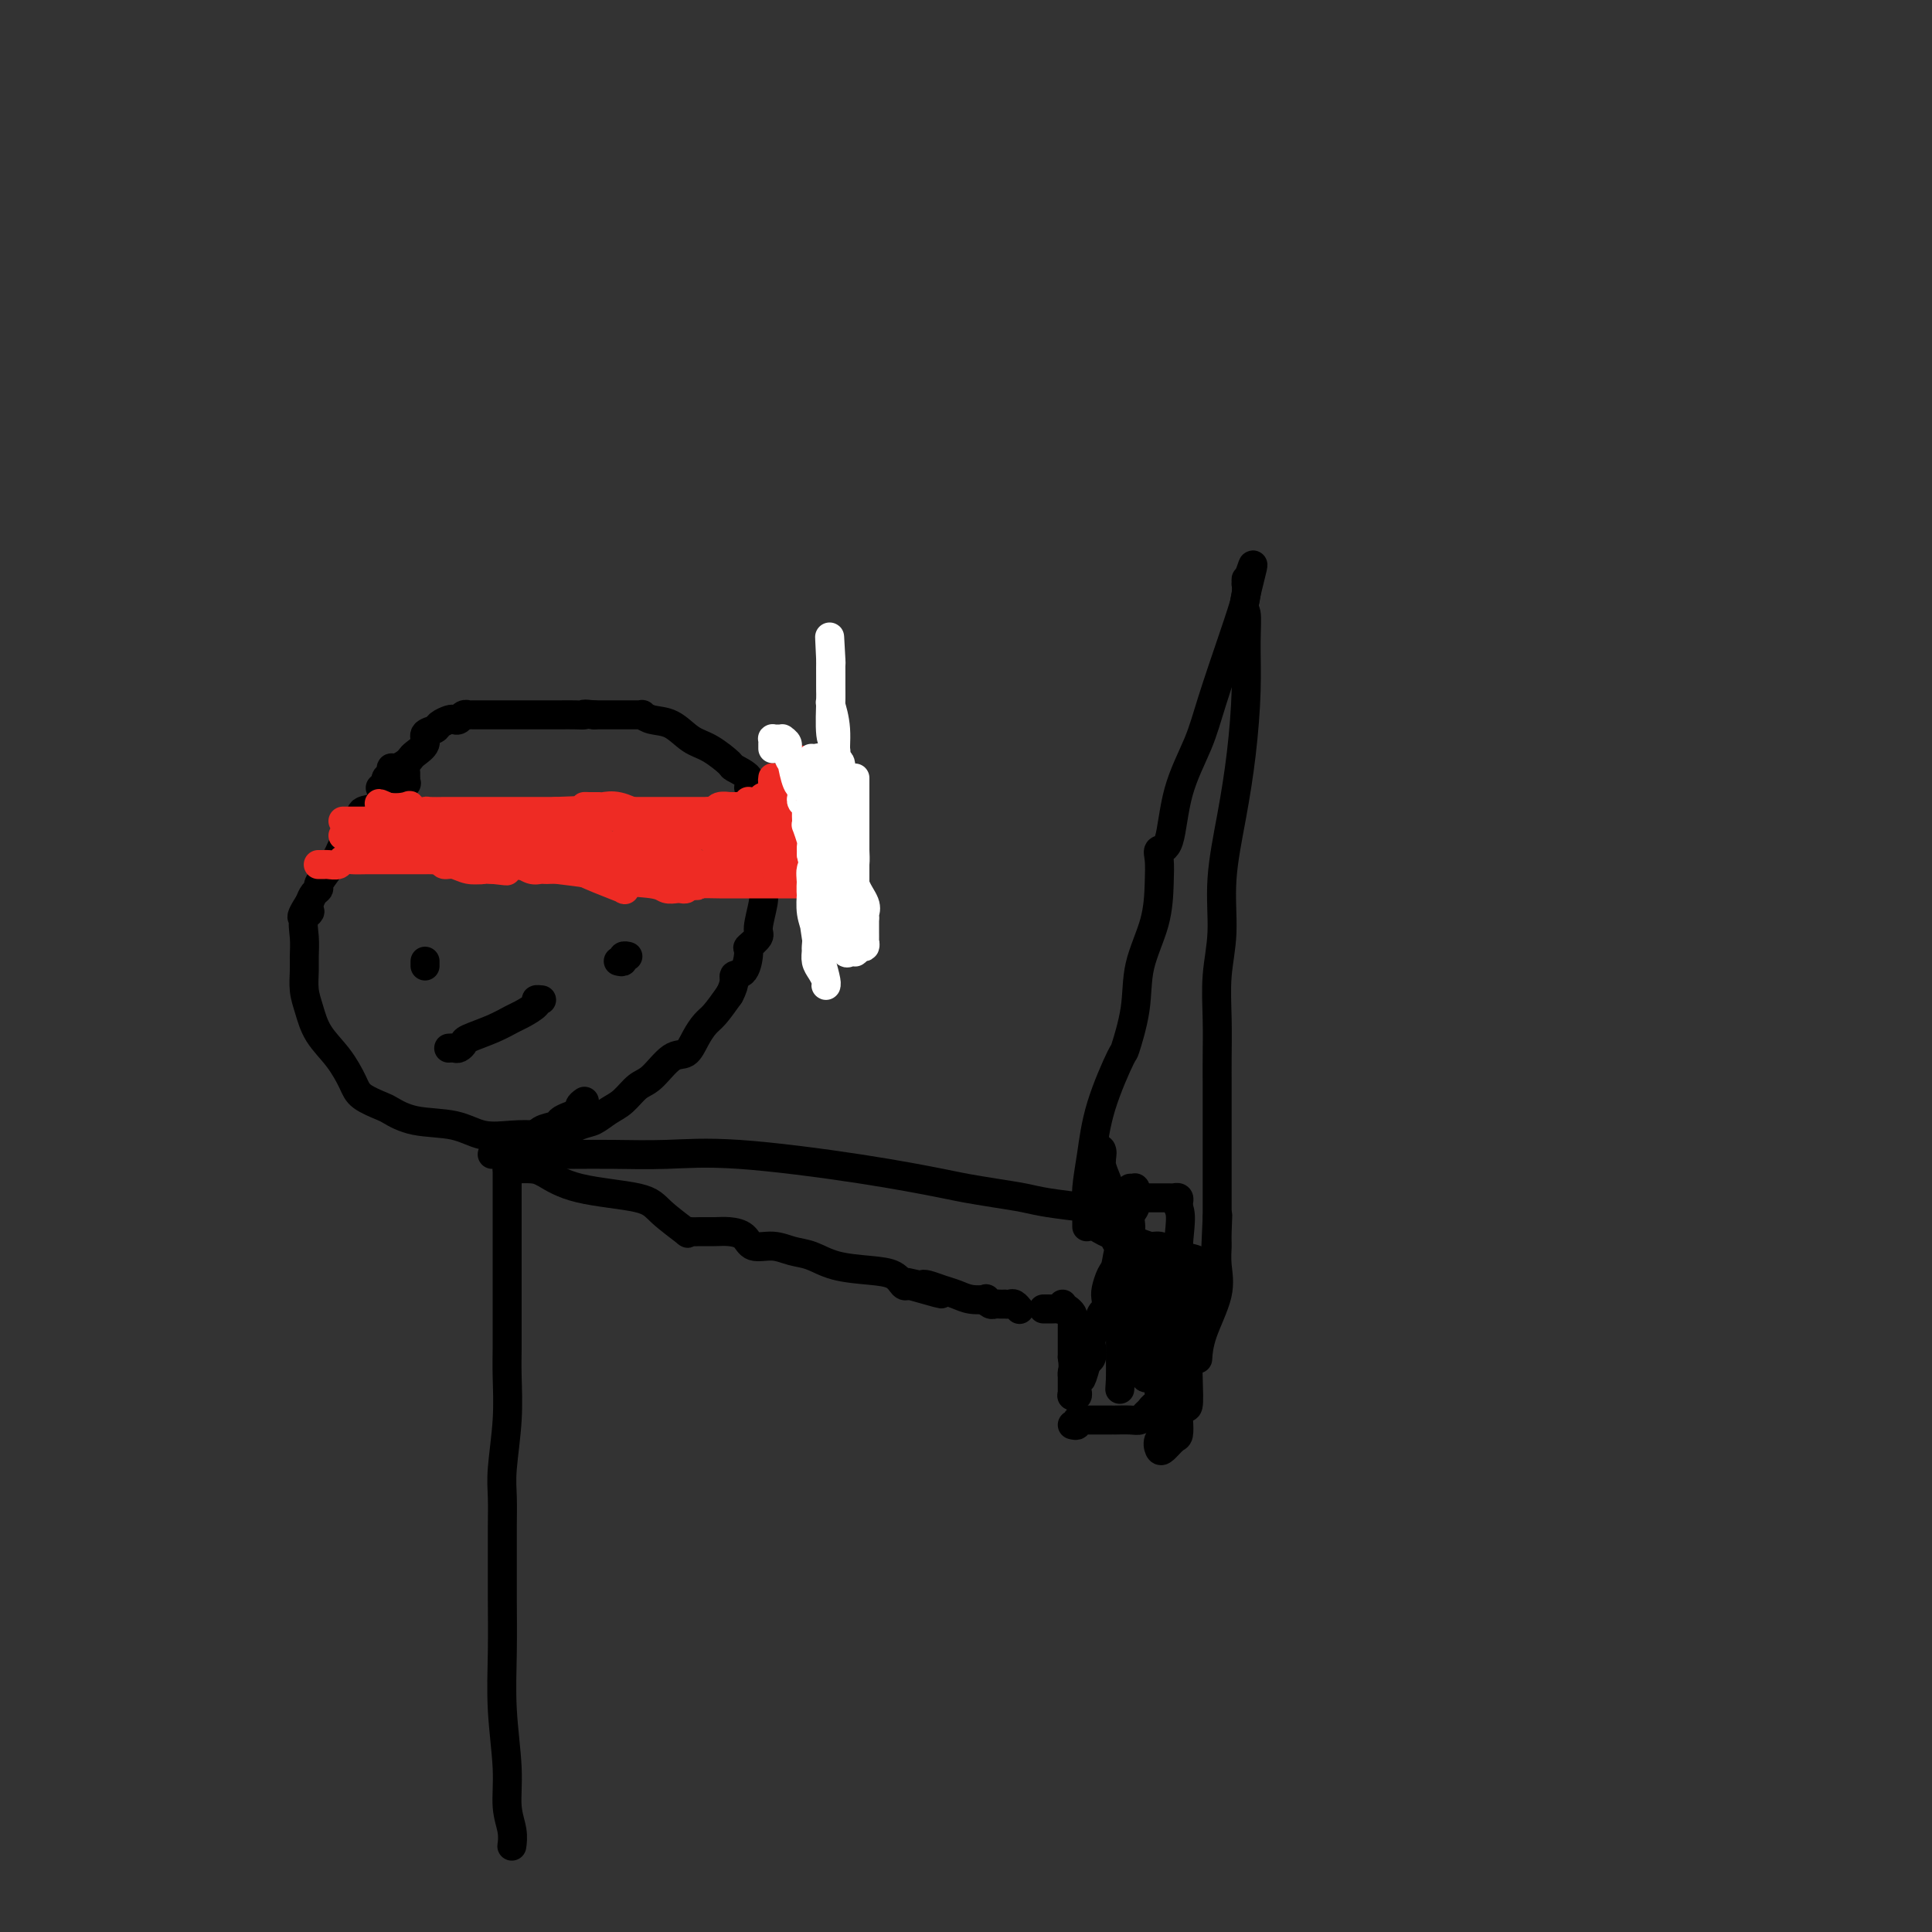 <svg viewBox='0 0 400 400' version='1.1' xmlns='http://www.w3.org/2000/svg' xmlns:xlink='http://www.w3.org/1999/xlink'><rect x="0" y="0" width="400" height="400" fill="#333333" stroke="none"/><g fill='none' stroke='#000000' stroke-width='6' stroke-linecap='round' stroke-linejoin='round'><path d='M84,160c-0.003,0.451 -0.007,0.902 0,1c0.007,0.098 0.023,-0.158 0,0c-0.023,0.158 -0.087,0.730 0,1c0.087,0.270 0.324,0.237 0,0c-0.324,-0.237 -1.208,-0.678 -2,0c-0.792,0.678 -1.491,2.476 -2,3c-0.509,0.524 -0.828,-0.225 -1,0c-0.172,0.225 -0.195,1.425 -1,2c-0.805,0.575 -2.391,0.524 -3,1c-0.609,0.476 -0.243,1.478 0,2c0.243,0.522 0.361,0.565 0,1c-0.361,0.435 -1.201,1.262 -2,2c-0.799,0.738 -1.558,1.388 -2,2c-0.442,0.612 -0.566,1.185 -1,2c-0.434,0.815 -1.177,1.870 -2,3c-0.823,1.130 -1.726,2.334 -2,3c-0.274,0.666 0.080,0.795 0,1c-0.080,0.205 -0.594,0.487 -1,1c-0.406,0.513 -0.703,1.256 -1,2'/><path d='M64,187c-3.033,4.619 -0.616,2.668 0,2c0.616,-0.668 -0.568,-0.051 -1,1c-0.432,1.051 -0.113,2.538 0,4c0.113,1.462 0.020,2.900 0,4c-0.020,1.100 0.031,1.860 0,3c-0.031,1.140 -0.145,2.658 0,4c0.145,1.342 0.551,2.509 1,4c0.449,1.491 0.943,3.307 2,5c1.057,1.693 2.676,3.265 4,5c1.324,1.735 2.353,3.635 3,5c0.647,1.365 0.913,2.196 2,3c1.087,0.804 2.995,1.582 4,2c1.005,0.418 1.107,0.476 2,1c0.893,0.524 2.577,1.513 5,2c2.423,0.487 5.584,0.472 8,1c2.416,0.528 4.086,1.599 6,2c1.914,0.401 4.073,0.134 6,0c1.927,-0.134 3.621,-0.133 5,0c1.379,0.133 2.441,0.399 4,0c1.559,-0.399 3.614,-1.462 5,-2c1.386,-0.538 2.102,-0.550 3,-1c0.898,-0.450 1.976,-1.336 3,-2c1.024,-0.664 1.993,-1.104 3,-2c1.007,-0.896 2.051,-2.249 3,-3c0.949,-0.751 1.801,-0.901 3,-2c1.199,-1.099 2.743,-3.146 4,-4c1.257,-0.854 2.226,-0.513 3,-1c0.774,-0.487 1.352,-1.801 2,-3c0.648,-1.199 1.367,-2.284 2,-3c0.633,-0.716 1.181,-1.062 2,-2c0.819,-0.938 1.910,-2.469 3,-4'/><path d='M151,206c1.516,-2.764 0.806,-3.676 1,-4c0.194,-0.324 1.291,-0.062 2,-1c0.709,-0.938 1.031,-3.077 1,-4c-0.031,-0.923 -0.415,-0.629 0,-1c0.415,-0.371 1.628,-1.405 2,-2c0.372,-0.595 -0.097,-0.749 0,-2c0.097,-1.251 0.761,-3.599 1,-5c0.239,-1.401 0.054,-1.855 0,-3c-0.054,-1.145 0.025,-2.979 0,-4c-0.025,-1.021 -0.154,-1.228 0,-2c0.154,-0.772 0.589,-2.110 1,-3c0.411,-0.890 0.797,-1.331 1,-2c0.203,-0.669 0.221,-1.565 0,-2c-0.221,-0.435 -0.683,-0.409 -1,-1c-0.317,-0.591 -0.488,-1.798 -1,-3c-0.512,-1.202 -1.363,-2.400 -2,-3c-0.637,-0.600 -1.058,-0.602 -1,-1c0.058,-0.398 0.596,-1.194 0,-2c-0.596,-0.806 -2.325,-1.624 -3,-2c-0.675,-0.376 -0.295,-0.310 -1,-1c-0.705,-0.690 -2.494,-2.136 -4,-3c-1.506,-0.864 -2.728,-1.146 -4,-2c-1.272,-0.854 -2.593,-2.281 -4,-3c-1.407,-0.719 -2.901,-0.728 -4,-1c-1.099,-0.272 -1.802,-0.805 -2,-1c-0.198,-0.195 0.110,-0.052 0,0c-0.110,0.052 -0.637,0.014 -1,0c-0.363,-0.014 -0.561,-0.004 -1,0c-0.439,0.004 -1.118,0.001 -2,0c-0.882,-0.001 -1.966,-0.000 -3,0c-1.034,0.000 -2.017,0.000 -3,0'/><path d='M123,148c-2.846,-0.309 -1.962,-0.083 -2,0c-0.038,0.083 -0.999,0.022 -2,0c-1.001,-0.022 -2.041,-0.006 -3,0c-0.959,0.006 -1.836,0.002 -3,0c-1.164,-0.002 -2.616,-0.000 -4,0c-1.384,0.000 -2.699,0.000 -4,0c-1.301,-0.000 -2.586,-0.000 -3,0c-0.414,0.000 0.044,0.000 0,0c-0.044,-0.000 -0.590,-0.000 -1,0c-0.410,0.000 -0.683,0.000 -1,0c-0.317,-0.000 -0.676,-0.001 -1,0c-0.324,0.001 -0.611,0.004 -1,0c-0.389,-0.004 -0.878,-0.015 -1,0c-0.122,0.015 0.123,0.056 0,0c-0.123,-0.056 -0.614,-0.208 -1,0c-0.386,0.208 -0.665,0.777 -1,1c-0.335,0.223 -0.725,0.100 -1,0c-0.275,-0.100 -0.436,-0.179 -1,0c-0.564,0.179 -1.531,0.615 -2,1c-0.469,0.385 -0.441,0.719 -1,1c-0.559,0.281 -1.707,0.509 -2,1c-0.293,0.491 0.269,1.246 0,2c-0.269,0.754 -1.368,1.508 -2,2c-0.632,0.492 -0.795,0.723 -1,1c-0.205,0.277 -0.451,0.599 -1,1c-0.549,0.401 -1.401,0.881 -2,1c-0.599,0.119 -0.944,-0.123 -1,0c-0.056,0.123 0.177,0.610 0,1c-0.177,0.390 -0.765,0.683 -1,1c-0.235,0.317 -0.118,0.659 0,1'/><path d='M80,162c-2.489,2.178 -0.711,0.622 0,0c0.711,-0.622 0.356,-0.311 0,0'/></g>
<g fill='none' stroke='#EE2B24' stroke-width='6' stroke-linecap='round' stroke-linejoin='round'><path d='M66,179c-0.098,-0.002 -0.196,-0.004 0,0c0.196,0.004 0.685,0.015 1,0c0.315,-0.015 0.455,-0.057 1,0c0.545,0.057 1.493,0.211 2,0c0.507,-0.211 0.571,-0.789 1,-1c0.429,-0.211 1.223,-0.057 2,0c0.777,0.057 1.535,0.015 3,0c1.465,-0.015 3.635,-0.005 6,0c2.365,0.005 4.924,0.004 6,0c1.076,-0.004 0.668,-0.010 1,0c0.332,0.010 1.403,0.034 2,0c0.597,-0.034 0.721,-0.128 3,0c2.279,0.128 6.712,0.479 12,1c5.288,0.521 11.432,1.211 17,2c5.568,0.789 10.562,1.675 14,2c3.438,0.325 5.322,0.087 7,0c1.678,-0.087 3.152,-0.023 5,0c1.848,0.023 4.070,0.006 6,0c1.930,-0.006 3.567,-0.002 5,0c1.433,0.002 2.663,0.000 4,0c1.337,-0.000 2.781,-0.000 4,0c1.219,0.000 2.213,0.000 3,0c0.787,-0.000 1.368,-0.000 2,0c0.632,0.000 1.316,0.000 2,0'/><path d='M71,170c0.331,-0.000 0.662,-0.000 1,0c0.338,0.000 0.682,0.000 1,0c0.318,-0.000 0.610,-0.000 1,0c0.390,0.000 0.877,0.000 1,0c0.123,-0.000 -0.117,-0.000 0,0c0.117,0.000 0.591,0.000 1,0c0.409,-0.000 0.753,-0.000 1,0c0.247,0.000 0.397,0.001 1,0c0.603,-0.001 1.659,-0.003 2,0c0.341,0.003 -0.035,0.011 0,0c0.035,-0.011 0.480,-0.041 1,0c0.520,0.041 1.116,0.155 2,0c0.884,-0.155 2.056,-0.577 3,-1c0.944,-0.423 1.660,-0.845 2,-1c0.340,-0.155 0.303,-0.041 1,0c0.697,0.041 2.129,0.011 3,0c0.871,-0.011 1.182,-0.003 2,0c0.818,0.003 2.142,0.001 3,0c0.858,-0.001 1.248,-0.000 2,0c0.752,0.000 1.864,0.000 3,0c1.136,-0.000 2.296,-0.000 3,0c0.704,0.000 0.952,0.000 2,0c1.048,-0.000 2.898,-0.000 4,0c1.102,0.000 1.458,0.000 2,0c0.542,-0.000 1.271,-0.000 2,0'/><path d='M115,168c7.369,-0.309 3.792,-0.083 3,0c-0.792,0.083 1.201,0.022 2,0c0.799,-0.022 0.404,-0.006 1,0c0.596,0.006 2.184,0.002 3,0c0.816,-0.002 0.862,-0.000 1,0c0.138,0.000 0.370,0.000 1,0c0.630,-0.000 1.660,-0.000 2,0c0.340,0.000 -0.008,0.000 0,0c0.008,-0.000 0.373,-0.000 1,0c0.627,0.000 1.516,0.000 2,0c0.484,-0.000 0.563,-0.000 1,0c0.437,0.000 1.233,0.000 2,0c0.767,-0.000 1.506,-0.000 2,0c0.494,0.000 0.743,0.000 1,0c0.257,-0.000 0.520,-0.000 1,0c0.480,0.000 1.175,0.000 2,0c0.825,-0.000 1.780,-0.000 2,0c0.220,0.000 -0.296,0.000 0,0c0.296,-0.000 1.403,-0.000 2,0c0.597,0.000 0.685,0.001 1,0c0.315,-0.001 0.857,-0.004 1,0c0.143,0.004 -0.112,0.015 0,0c0.112,-0.015 0.589,-0.057 1,0c0.411,0.057 0.754,0.211 1,0c0.246,-0.211 0.396,-0.789 1,-1c0.604,-0.211 1.663,-0.057 2,0c0.337,0.057 -0.046,0.016 0,0c0.046,-0.016 0.523,-0.008 1,0'/><path d='M152,167c5.906,-0.150 2.170,-0.026 1,0c-1.170,0.026 0.225,-0.046 1,0c0.775,0.046 0.928,0.210 1,0c0.072,-0.210 0.061,-0.792 0,-1c-0.061,-0.208 -0.171,-0.041 0,0c0.171,0.041 0.624,-0.045 1,0c0.376,0.045 0.675,0.222 1,0c0.325,-0.222 0.675,-0.843 1,-1c0.325,-0.157 0.626,0.150 1,0c0.374,-0.150 0.821,-0.757 1,-1c0.179,-0.243 0.089,-0.121 0,0'/><path d='M160,164c1.238,-0.285 0.332,0.501 0,1c-0.332,0.499 -0.089,0.711 0,1c0.089,0.289 0.024,0.656 0,1c-0.024,0.344 -0.006,0.666 0,1c0.006,0.334 0.002,0.681 0,1c-0.002,0.319 -0.001,0.610 0,1c0.001,0.390 0.001,0.879 0,1c-0.001,0.121 -0.004,-0.126 0,0c0.004,0.126 0.015,0.625 0,1c-0.015,0.375 -0.056,0.626 0,1c0.056,0.374 0.207,0.870 0,1c-0.207,0.130 -0.773,-0.106 -1,0c-0.227,0.106 -0.114,0.553 0,1c0.114,0.447 0.228,0.894 0,1c-0.228,0.106 -0.797,-0.130 -1,0c-0.203,0.130 -0.039,0.627 0,1c0.039,0.373 -0.046,0.622 0,1c0.046,0.378 0.223,0.886 0,1c-0.223,0.114 -0.847,-0.166 -1,0c-0.153,0.166 0.165,0.776 0,1c-0.165,0.224 -0.814,0.060 -1,0c-0.186,-0.060 0.090,-0.017 0,0c-0.090,0.017 -0.545,0.009 -1,0'/><path d='M155,180c-0.833,1.167 -0.417,0.583 0,0'/><path d='M80,171c0.112,0.022 0.223,0.045 0,0c-0.223,-0.045 -0.782,-0.156 -1,0c-0.218,0.156 -0.096,0.581 0,1c0.096,0.419 0.165,0.834 0,1c-0.165,0.166 -0.565,0.083 -1,0c-0.435,-0.083 -0.906,-0.167 -1,0c-0.094,0.167 0.187,0.583 0,1c-0.187,0.417 -0.844,0.833 -1,1c-0.156,0.167 0.189,0.083 0,0c-0.189,-0.083 -0.911,-0.167 -1,0c-0.089,0.167 0.456,0.583 1,1'/><path d='M76,176c-0.258,0.713 1.097,-0.005 2,0c0.903,0.005 1.354,0.734 2,1c0.646,0.266 1.488,0.071 2,0c0.512,-0.071 0.694,-0.016 1,0c0.306,0.016 0.736,-0.006 1,0c0.264,0.006 0.363,0.039 1,0c0.637,-0.039 1.811,-0.150 3,0c1.189,0.150 2.392,0.562 3,1c0.608,0.438 0.623,0.902 1,1c0.377,0.098 1.118,-0.170 2,0c0.882,0.170 1.904,0.778 3,1c1.096,0.222 2.266,0.060 3,0c0.734,-0.060 1.032,-0.016 2,0c0.968,0.016 2.607,0.004 3,0c0.393,-0.004 -0.459,-0.001 -1,0c-0.541,0.001 -0.770,0.001 -1,0'/><path d='M103,180c4.059,0.622 0.706,0.177 -1,0c-1.706,-0.177 -1.767,-0.085 -2,0c-0.233,0.085 -0.640,0.163 -1,0c-0.360,-0.163 -0.673,-0.565 -1,-1c-0.327,-0.435 -0.666,-0.901 -1,-1c-0.334,-0.099 -0.661,0.169 -1,0c-0.339,-0.169 -0.690,-0.776 -1,-1c-0.310,-0.224 -0.580,-0.064 -1,0c-0.420,0.064 -0.991,0.031 -1,0c-0.009,-0.031 0.545,-0.060 0,0c-0.545,0.060 -2.187,0.208 -3,0c-0.813,-0.208 -0.795,-0.774 -1,-1c-0.205,-0.226 -0.633,-0.113 -1,0c-0.367,0.113 -0.672,0.227 -1,0c-0.328,-0.227 -0.679,-0.793 -1,-1c-0.321,-0.207 -0.612,-0.054 -1,0c-0.388,0.054 -0.874,0.011 -1,0c-0.126,-0.011 0.107,0.011 0,0c-0.107,-0.011 -0.553,-0.055 -1,0c-0.447,0.055 -0.893,0.211 -1,0c-0.107,-0.211 0.125,-0.788 0,-1c-0.125,-0.212 -0.607,-0.061 -1,0c-0.393,0.061 -0.696,0.030 -1,0'/><path d='M80,174c-3.465,-0.929 -0.626,-0.253 0,0c0.626,0.253 -0.959,0.082 -2,0c-1.041,-0.082 -1.536,-0.074 -2,0c-0.464,0.074 -0.898,0.216 -1,0c-0.102,-0.216 0.126,-0.790 0,-1c-0.126,-0.210 -0.606,-0.056 -1,0c-0.394,0.056 -0.704,0.015 -1,0c-0.296,-0.015 -0.580,-0.004 -1,0c-0.420,0.004 -0.977,0.001 -1,0c-0.023,-0.001 0.489,-0.001 1,0'/><path d='M72,173c-1.070,-0.155 0.255,-0.042 1,0c0.745,0.042 0.909,0.011 1,0c0.091,-0.011 0.108,-0.004 1,0c0.892,0.004 2.659,0.005 4,0c1.341,-0.005 2.255,-0.015 3,0c0.745,0.015 1.322,0.056 2,0c0.678,-0.056 1.456,-0.207 2,0c0.544,0.207 0.853,0.772 2,1c1.147,0.228 3.131,0.117 4,0c0.869,-0.117 0.623,-0.241 1,0c0.377,0.241 1.378,0.846 2,1c0.622,0.154 0.865,-0.142 1,0c0.135,0.142 0.163,0.723 0,1c-0.163,0.277 -0.516,0.250 -1,0c-0.484,-0.250 -1.099,-0.722 -2,-1c-0.901,-0.278 -2.087,-0.363 -3,-1c-0.913,-0.637 -1.554,-1.825 -3,-3c-1.446,-1.175 -3.699,-2.336 -5,-3c-1.301,-0.664 -1.651,-0.832 -2,-1'/><path d='M80,167c-2.550,-1.246 -1.426,-0.362 0,0c1.426,0.362 3.155,0.200 4,0c0.845,-0.200 0.806,-0.439 1,0c0.194,0.439 0.621,1.556 1,2c0.379,0.444 0.711,0.214 1,0c0.289,-0.214 0.536,-0.411 1,0c0.464,0.411 1.146,1.430 2,2c0.854,0.570 1.879,0.692 3,1c1.121,0.308 2.336,0.801 4,1c1.664,0.199 3.776,0.105 5,0c1.224,-0.105 1.560,-0.221 2,0c0.440,0.221 0.983,0.777 1,1c0.017,0.223 -0.491,0.111 -1,0'/><path d='M104,174c3.746,0.914 1.112,-0.302 -1,-1c-2.112,-0.698 -3.700,-0.879 -5,-1c-1.300,-0.121 -2.311,-0.181 -3,0c-0.689,0.181 -1.054,0.602 -1,1c0.054,0.398 0.529,0.772 1,1c0.471,0.228 0.939,0.310 3,1c2.061,0.690 5.715,1.987 8,3c2.285,1.013 3.201,1.742 4,2c0.799,0.258 1.482,0.044 2,0c0.518,-0.044 0.873,0.083 2,0c1.127,-0.083 3.027,-0.376 5,0c1.973,0.376 4.020,1.421 7,2c2.980,0.579 6.893,0.692 9,1c2.107,0.308 2.407,0.812 3,1c0.593,0.188 1.479,0.061 2,0c0.521,-0.061 0.679,-0.055 1,0c0.321,0.055 0.806,0.159 1,0c0.194,-0.159 0.097,-0.579 0,-1'/><path d='M142,183c4.853,0.546 0.986,0.410 -1,0c-1.986,-0.410 -2.090,-1.096 -3,-2c-0.910,-0.904 -2.626,-2.028 -5,-3c-2.374,-0.972 -5.406,-1.792 -8,-3c-2.594,-1.208 -4.748,-2.803 -7,-4c-2.252,-1.197 -4.601,-1.995 -7,-2c-2.399,-0.005 -4.849,0.783 -6,1c-1.151,0.217 -1.002,-0.138 -1,0c0.002,0.138 -0.143,0.769 0,1c0.143,0.231 0.574,0.062 1,0c0.426,-0.062 0.845,-0.017 1,0c0.155,0.017 0.044,0.005 0,0c-0.044,-0.005 -0.022,-0.002 0,0'/><path d='M106,171c-1.743,-0.055 -0.102,-0.193 1,0c1.102,0.193 1.665,0.718 3,2c1.335,1.282 3.443,3.321 6,5c2.557,1.679 5.562,2.998 8,4c2.438,1.002 4.309,1.686 5,2c0.691,0.314 0.202,0.258 0,0c-0.202,-0.258 -0.117,-0.718 0,-1c0.117,-0.282 0.267,-0.387 -1,-1c-1.267,-0.613 -3.952,-1.733 -7,-3c-3.048,-1.267 -6.458,-2.679 -9,-4c-2.542,-1.321 -4.214,-2.550 -5,-3c-0.786,-0.450 -0.686,-0.121 -1,0c-0.314,0.121 -1.043,0.032 -1,0c0.043,-0.032 0.858,-0.009 1,0c0.142,0.009 -0.388,0.002 1,0c1.388,-0.002 4.694,-0.001 8,0'/><path d='M115,172c2.606,0.100 5.122,0.351 7,1c1.878,0.649 3.117,1.696 4,2c0.883,0.304 1.411,-0.135 2,0c0.589,0.135 1.241,0.843 2,1c0.759,0.157 1.625,-0.238 3,0c1.375,0.238 3.259,1.107 5,2c1.741,0.893 3.339,1.808 5,2c1.661,0.192 3.385,-0.341 5,0c1.615,0.341 3.119,1.556 4,2c0.881,0.444 1.137,0.116 1,0c-0.137,-0.116 -0.669,-0.019 -1,0c-0.331,0.019 -0.463,-0.040 -1,0c-0.537,0.040 -1.479,0.180 -2,0c-0.521,-0.180 -0.622,-0.679 -1,-1c-0.378,-0.321 -1.033,-0.463 -2,-1c-0.967,-0.537 -2.244,-1.467 -3,-2c-0.756,-0.533 -0.990,-0.668 -1,-1c-0.010,-0.332 0.205,-0.860 0,-1c-0.205,-0.140 -0.828,0.107 -1,0c-0.172,-0.107 0.108,-0.567 0,-1c-0.108,-0.433 -0.602,-0.838 -1,-1c-0.398,-0.162 -0.699,-0.081 -1,0'/><path d='M139,174c-2.875,-1.751 -3.562,-2.130 -6,-3c-2.438,-0.870 -6.627,-2.233 -9,-3c-2.373,-0.767 -2.930,-0.939 -3,-1c-0.070,-0.061 0.345,-0.011 1,0c0.655,0.011 1.548,-0.018 2,0c0.452,0.018 0.464,0.082 1,0c0.536,-0.082 1.597,-0.309 3,0c1.403,0.309 3.150,1.154 5,2c1.850,0.846 3.804,1.694 5,2c1.196,0.306 1.634,0.070 2,0c0.366,-0.070 0.658,0.026 1,0c0.342,-0.026 0.732,-0.175 1,0c0.268,0.175 0.412,0.673 1,1c0.588,0.327 1.619,0.484 3,1c1.381,0.516 3.111,1.392 4,2c0.889,0.608 0.935,0.948 1,1c0.065,0.052 0.147,-0.185 1,0c0.853,0.185 2.476,0.792 3,1c0.524,0.208 -0.051,0.018 0,0c0.051,-0.018 0.729,0.138 1,0c0.271,-0.138 0.136,-0.569 0,-1'/><path d='M156,176c5.414,1.213 1.451,-0.253 0,-1c-1.451,-0.747 -0.388,-0.775 0,-1c0.388,-0.225 0.100,-0.649 0,-1c-0.100,-0.351 -0.013,-0.631 0,-1c0.013,-0.369 -0.049,-0.828 0,-1c0.049,-0.172 0.209,-0.057 0,0c-0.209,0.057 -0.788,0.057 -1,0c-0.212,-0.057 -0.057,-0.170 0,0c0.057,0.170 0.017,0.624 0,1c-0.017,0.376 -0.011,0.674 0,1c0.011,0.326 0.028,0.679 0,1c-0.028,0.321 -0.101,0.608 0,1c0.101,0.392 0.378,0.889 0,1c-0.378,0.111 -1.409,-0.162 -2,0c-0.591,0.162 -0.740,0.761 -1,1c-0.260,0.239 -0.630,0.120 -1,0'/><path d='M151,177c-0.725,0.497 -0.038,-0.260 0,0c0.038,0.260 -0.574,1.536 -1,2c-0.426,0.464 -0.665,0.115 -1,0c-0.335,-0.115 -0.765,0.002 -1,0c-0.235,-0.002 -0.273,-0.124 0,-1c0.273,-0.876 0.858,-2.507 1,-3c0.142,-0.493 -0.159,0.152 0,0c0.159,-0.152 0.778,-1.101 1,-2c0.222,-0.899 0.045,-1.748 0,-2c-0.045,-0.252 0.040,0.093 0,0c-0.040,-0.093 -0.207,-0.623 0,-1c0.207,-0.377 0.786,-0.602 1,-1c0.214,-0.398 0.061,-0.971 0,-1c-0.061,-0.029 -0.031,0.485 0,1'/><path d='M151,169c0.309,-1.384 0.083,0.158 0,1c-0.083,0.842 -0.022,0.986 0,1c0.022,0.014 0.006,-0.101 0,0c-0.006,0.101 -0.002,0.419 0,1c0.002,0.581 0.000,1.426 0,2c-0.000,0.574 -0.000,0.878 0,1c0.000,0.122 0.000,0.061 0,0'/><path d='M160,161c-0.058,0.392 -0.117,0.783 0,1c0.117,0.217 0.409,0.258 1,0c0.591,-0.258 1.482,-0.815 2,-1c0.518,-0.185 0.665,0.002 1,0c0.335,-0.002 0.859,-0.193 1,0c0.141,0.193 -0.103,0.769 0,1c0.103,0.231 0.551,0.115 1,0'/><path d='M166,162c1.155,0.107 1.041,-0.126 1,0c-0.041,0.126 -0.011,0.611 0,1c0.011,0.389 0.003,0.682 0,1c-0.003,0.318 -0.001,0.663 0,1c0.001,0.337 0.000,0.668 0,1c-0.000,0.332 -0.000,0.665 0,1c0.000,0.335 0.000,0.671 0,1c-0.000,0.329 -0.000,0.651 0,1c0.000,0.349 0.000,0.723 0,1c-0.000,0.277 0.000,0.455 0,1c0.000,0.545 -0.000,1.455 0,2c0.000,0.545 0.000,0.723 0,1c-0.000,0.277 -0.000,0.651 0,1c0.000,0.349 0.000,0.672 0,1c-0.000,0.328 -0.000,0.661 0,1c0.000,0.339 0.001,0.683 0,1c-0.001,0.317 -0.003,0.607 0,1c0.003,0.393 0.011,0.889 0,1c-0.011,0.111 -0.041,-0.162 0,0c0.041,0.162 0.155,0.761 0,1c-0.155,0.239 -0.577,0.120 -1,0'/><path d='M166,181c-0.182,2.909 -0.636,0.682 -1,0c-0.364,-0.682 -0.637,0.182 -1,0c-0.363,-0.182 -0.814,-1.409 -1,-2c-0.186,-0.591 -0.105,-0.546 0,-1c0.105,-0.454 0.235,-1.407 0,-2c-0.235,-0.593 -0.833,-0.827 -1,-1c-0.167,-0.173 0.099,-0.286 0,-1c-0.099,-0.714 -0.562,-2.031 -1,-3c-0.438,-0.969 -0.849,-1.591 -1,-2c-0.151,-0.409 -0.040,-0.604 0,-1c0.040,-0.396 0.010,-0.992 0,-1c-0.010,-0.008 0.001,0.574 0,1c-0.001,0.426 -0.014,0.697 0,1c0.014,0.303 0.056,0.637 0,1c-0.056,0.363 -0.211,0.755 0,1c0.211,0.245 0.788,0.342 1,1c0.212,0.658 0.061,1.876 0,3c-0.061,1.124 -0.030,2.155 0,3c0.030,0.845 0.060,1.505 0,2c-0.060,0.495 -0.208,0.826 0,1c0.208,0.174 0.774,0.193 1,0c0.226,-0.193 0.113,-0.596 0,-1'/><path d='M162,180c0.305,1.450 0.068,-0.925 0,-2c-0.068,-1.075 0.033,-0.851 0,-1c-0.033,-0.149 -0.201,-0.671 0,-1c0.201,-0.329 0.772,-0.465 1,-1c0.228,-0.535 0.114,-1.471 0,-2c-0.114,-0.529 -0.227,-0.653 0,-1c0.227,-0.347 0.793,-0.919 1,-1c0.207,-0.081 0.056,0.329 0,0c-0.056,-0.329 -0.015,-1.397 0,-2c0.015,-0.603 0.004,-0.743 0,-1c-0.004,-0.257 -0.001,-0.633 0,-1c0.001,-0.367 0.000,-0.727 0,-1c-0.000,-0.273 0.000,-0.459 0,-1c-0.000,-0.541 -0.001,-1.437 0,-2c0.001,-0.563 0.003,-0.792 0,-1c-0.003,-0.208 -0.011,-0.396 0,-1c0.011,-0.604 0.041,-1.624 0,-2c-0.041,-0.376 -0.155,-0.107 0,0c0.155,0.107 0.577,0.054 1,0'/><path d='M165,159c0.848,-3.247 1.469,-0.863 2,0c0.531,0.863 0.973,0.207 1,0c0.027,-0.207 -0.362,0.036 0,0c0.362,-0.036 1.474,-0.350 2,0c0.526,0.350 0.467,1.364 1,2c0.533,0.636 1.658,0.892 2,1c0.342,0.108 -0.101,0.067 0,0c0.101,-0.067 0.745,-0.158 1,0c0.255,0.158 0.121,0.567 0,1c-0.121,0.433 -0.229,0.891 0,1c0.229,0.109 0.793,-0.129 1,0c0.207,0.129 0.055,0.626 0,1c-0.055,0.374 -0.015,0.625 0,1c0.015,0.375 0.004,0.874 0,1c-0.004,0.126 -0.001,-0.120 0,0c0.001,0.120 0.000,0.606 0,1c-0.000,0.394 -0.000,0.696 0,1c0.000,0.304 0.000,0.610 0,1c-0.000,0.390 -0.000,0.865 0,1c0.000,0.135 0.000,-0.070 0,0c-0.000,0.070 -0.000,0.417 0,1c0.000,0.583 0.000,1.404 0,2c-0.000,0.596 -0.000,0.968 0,1c0.000,0.032 0.000,-0.277 0,0c-0.000,0.277 -0.000,1.138 0,2'/><path d='M175,177c0.155,2.500 0.041,1.249 0,1c-0.041,-0.249 -0.010,0.505 0,1c0.010,0.495 -0.001,0.732 0,1c0.001,0.268 0.015,0.567 0,1c-0.015,0.433 -0.060,1.000 0,1c0.060,0.000 0.224,-0.566 0,-1c-0.224,-0.434 -0.837,-0.735 -1,-1c-0.163,-0.265 0.124,-0.495 0,-1c-0.124,-0.505 -0.659,-1.287 -1,-2c-0.341,-0.713 -0.486,-1.358 -1,-2c-0.514,-0.642 -1.395,-1.280 -2,-2c-0.605,-0.720 -0.933,-1.522 -1,-2c-0.067,-0.478 0.126,-0.634 0,-1c-0.126,-0.366 -0.570,-0.944 -1,-1c-0.430,-0.056 -0.847,0.408 -1,0c-0.153,-0.408 -0.044,-1.688 0,-2c0.044,-0.312 0.022,0.344 0,1'/><path d='M167,168c-1.238,-1.666 -0.332,0.170 0,1c0.332,0.830 0.089,0.655 0,1c-0.089,0.345 -0.024,1.209 0,2c0.024,0.791 0.005,1.507 0,2c-0.005,0.493 0.002,0.763 0,1c-0.002,0.237 -0.015,0.441 0,1c0.015,0.559 0.057,1.471 0,2c-0.057,0.529 -0.211,0.673 0,1c0.211,0.327 0.789,0.837 1,1c0.211,0.163 0.057,-0.020 0,0c-0.057,0.020 -0.015,0.242 0,0c0.015,-0.242 0.004,-0.950 0,-2c-0.004,-1.050 -0.001,-2.443 0,-3c0.001,-0.557 0.001,-0.279 0,0'/></g>
<g fill='none' stroke='#FFFFFF' stroke-width='6' stroke-linecap='round' stroke-linejoin='round'><path d='M160,155c-0.006,-0.309 -0.012,-0.619 0,-1c0.012,-0.381 0.040,-0.835 0,-1c-0.040,-0.165 -0.150,-0.042 0,0c0.150,0.042 0.561,0.002 1,0c0.439,-0.002 0.906,0.032 1,0c0.094,-0.032 -0.186,-0.132 0,0c0.186,0.132 0.837,0.494 1,1c0.163,0.506 -0.163,1.154 0,2c0.163,0.846 0.814,1.890 1,2c0.186,0.110 -0.094,-0.714 0,0c0.094,0.714 0.560,2.965 1,4c0.440,1.035 0.854,0.855 1,1c0.146,0.145 0.025,0.615 0,1c-0.025,0.385 0.046,0.684 0,1c-0.046,0.316 -0.208,0.650 0,1c0.208,0.350 0.787,0.718 1,1c0.213,0.282 0.061,0.479 0,1c-0.061,0.521 -0.030,1.368 0,2c0.030,0.632 0.061,1.051 0,1c-0.061,-0.051 -0.212,-0.570 0,0c0.212,0.570 0.788,2.230 1,3c0.212,0.770 0.061,0.648 0,1c-0.061,0.352 -0.030,1.176 0,2'/><path d='M168,177c0.929,4.229 0.253,2.802 0,3c-0.253,0.198 -0.082,2.022 0,3c0.082,0.978 0.075,1.112 0,2c-0.075,0.888 -0.217,2.531 0,4c0.217,1.469 0.793,2.764 1,4c0.207,1.236 0.045,2.415 0,3c-0.045,0.585 0.026,0.577 0,1c-0.026,0.423 -0.150,1.275 0,2c0.150,0.725 0.573,1.321 1,2c0.427,0.679 0.858,1.442 1,2c0.142,0.558 -0.004,0.911 0,1c0.004,0.089 0.159,-0.087 0,-1c-0.159,-0.913 -0.631,-2.564 -1,-4c-0.369,-1.436 -0.635,-2.658 -1,-5c-0.365,-2.342 -0.830,-5.803 -1,-8c-0.170,-2.197 -0.046,-3.130 0,-4c0.046,-0.870 0.013,-1.677 0,-2c-0.013,-0.323 -0.007,-0.161 0,0'/><path d='M168,157c0.331,0.031 0.662,0.061 1,0c0.338,-0.061 0.683,-0.214 1,0c0.317,0.214 0.606,0.793 1,1c0.394,0.207 0.892,0.041 1,0c0.108,-0.041 -0.175,0.044 0,1c0.175,0.956 0.807,2.784 1,4c0.193,1.216 -0.055,1.821 0,3c0.055,1.179 0.411,2.934 1,4c0.589,1.066 1.411,1.444 2,3c0.589,1.556 0.946,4.290 1,6c0.054,1.710 -0.196,2.396 0,4c0.196,1.604 0.837,4.127 1,6c0.163,1.873 -0.152,3.098 0,4c0.152,0.902 0.773,1.483 1,2c0.227,0.517 0.061,0.970 0,1c-0.061,0.030 -0.016,-0.363 0,-1c0.016,-0.637 0.004,-1.518 0,-2c-0.004,-0.482 -0.001,-0.566 0,-1c0.001,-0.434 0.001,-1.217 0,-2'/><path d='M179,190c-0.033,-1.084 -0.114,-0.793 0,-1c0.114,-0.207 0.423,-0.913 0,-2c-0.423,-1.087 -1.577,-2.554 -2,-4c-0.423,-1.446 -0.113,-2.870 0,-4c0.113,-1.130 0.030,-1.965 0,-3c-0.030,-1.035 -0.008,-2.270 0,-3c0.008,-0.730 0.002,-0.954 0,-2c-0.002,-1.046 -0.001,-2.912 0,-4c0.001,-1.088 0.000,-1.397 0,-2c-0.000,-0.603 -0.000,-1.498 0,-2c0.000,-0.502 0.000,-0.610 0,-1c-0.000,-0.390 -0.000,-1.062 0,-1c0.000,0.062 0.000,0.858 0,1c-0.000,0.142 -0.000,-0.371 0,0c0.000,0.371 0.000,1.624 0,3c-0.000,1.376 -0.000,2.874 0,4c0.000,1.126 0.000,1.879 0,3c-0.000,1.121 -0.000,2.610 0,4c0.000,1.390 0.000,2.682 0,4c-0.000,1.318 -0.000,2.662 0,4c0.000,1.338 0.000,2.669 0,4'/><path d='M177,188c0.000,4.603 0.001,3.612 0,4c-0.001,0.388 -0.003,2.156 0,3c0.003,0.844 0.012,0.765 0,1c-0.012,0.235 -0.046,0.784 0,1c0.046,0.216 0.170,0.098 0,0c-0.170,-0.098 -0.634,-0.175 -1,0c-0.366,0.175 -0.634,0.604 -1,0c-0.366,-0.604 -0.829,-2.241 -1,-3c-0.171,-0.759 -0.050,-0.640 0,-1c0.050,-0.360 0.027,-1.198 0,-2c-0.027,-0.802 -0.060,-1.566 0,-3c0.060,-1.434 0.212,-3.537 0,-5c-0.212,-1.463 -0.789,-2.285 -1,-3c-0.211,-0.715 -0.057,-1.323 0,-3c0.057,-1.677 0.016,-4.425 0,-6c-0.016,-1.575 -0.008,-1.978 0,-3c0.008,-1.022 0.016,-2.663 0,-4c-0.016,-1.337 -0.057,-2.370 0,-4c0.057,-1.630 0.211,-3.858 0,-5c-0.211,-1.142 -0.789,-1.199 -1,-3c-0.211,-1.801 -0.057,-5.347 0,-7c0.057,-1.653 0.015,-1.412 0,-2c-0.015,-0.588 -0.004,-2.004 0,-3c0.004,-0.996 0.001,-1.570 0,-2c-0.001,-0.430 -0.001,-0.715 0,-1'/><path d='M172,137c-0.464,-9.526 -0.124,-3.340 0,-1c0.124,2.340 0.032,0.834 0,1c-0.032,0.166 -0.005,2.005 0,3c0.005,0.995 -0.014,1.147 0,2c0.014,0.853 0.060,2.407 0,3c-0.060,0.593 -0.226,0.226 0,1c0.226,0.774 0.845,2.691 1,5c0.155,2.309 -0.155,5.012 0,6c0.155,0.988 0.773,0.262 1,1c0.227,0.738 0.061,2.939 0,4c-0.061,1.061 -0.016,0.981 0,1c0.016,0.019 0.004,0.136 0,1c-0.004,0.864 -0.001,2.473 0,3c0.001,0.527 0.000,-0.029 0,0c-0.000,0.029 -0.000,0.642 0,1c0.000,0.358 0.000,0.462 0,1c-0.000,0.538 0.000,1.509 0,2c-0.000,0.491 -0.000,0.503 0,1c0.000,0.497 0.001,1.480 0,2c-0.001,0.520 -0.004,0.577 0,1c0.004,0.423 0.015,1.213 0,2c-0.015,0.787 -0.057,1.573 0,2c0.057,0.427 0.211,0.496 0,1c-0.211,0.504 -0.788,1.443 -1,2c-0.212,0.557 -0.061,0.730 0,1c0.061,0.270 0.030,0.635 0,1'/><path d='M173,184c0.214,7.258 0.250,1.904 0,0c-0.250,-1.904 -0.785,-0.357 -1,0c-0.215,0.357 -0.109,-0.477 0,-1c0.109,-0.523 0.222,-0.734 0,-1c-0.222,-0.266 -0.778,-0.586 -1,-1c-0.222,-0.414 -0.111,-0.922 0,-1c0.111,-0.078 0.222,0.274 0,0c-0.222,-0.274 -0.778,-1.176 -1,-2c-0.222,-0.824 -0.111,-1.571 0,-2c0.111,-0.429 0.222,-0.539 0,-1c-0.222,-0.461 -0.777,-1.274 -1,-2c-0.223,-0.726 -0.112,-1.364 0,-2c0.112,-0.636 0.226,-1.270 0,-2c-0.226,-0.730 -0.793,-1.558 -1,-2c-0.207,-0.442 -0.056,-0.499 0,-1c0.056,-0.501 0.015,-1.445 0,-2c-0.015,-0.555 -0.004,-0.722 0,-1c0.004,-0.278 0.001,-0.667 0,-1c-0.001,-0.333 -0.000,-0.611 0,-1c0.000,-0.389 0.000,-0.888 0,-1c-0.000,-0.112 -0.000,0.162 0,0c0.000,-0.162 0.000,-0.761 0,-1c-0.000,-0.239 -0.000,-0.120 0,0'/></g>
<g fill='none' stroke='#000000' stroke-width='6' stroke-linecap='round' stroke-linejoin='round'><path d='M88,199c0.000,0.417 0.000,0.833 0,1c0.000,0.167 0.000,0.083 0,0'/><path d='M128,199c0.452,0.113 0.905,0.226 1,0c0.095,-0.226 -0.167,-0.792 0,-1c0.167,-0.208 0.762,-0.060 1,0c0.238,0.060 0.119,0.030 0,0'/><path d='M93,217c-0.091,0.007 -0.182,0.014 0,0c0.182,-0.014 0.638,-0.048 1,0c0.362,0.048 0.629,0.178 1,0c0.371,-0.178 0.846,-0.662 1,-1c0.154,-0.338 -0.014,-0.528 1,-1c1.014,-0.472 3.209,-1.226 5,-2c1.791,-0.774 3.177,-1.566 4,-2c0.823,-0.434 1.082,-0.508 2,-1c0.918,-0.492 2.493,-1.400 3,-2c0.507,-0.600 -0.056,-0.892 0,-1c0.056,-0.108 0.730,-0.031 1,0c0.270,0.031 0.135,0.015 0,0'/><path d='M104,236c0.423,-0.133 0.845,-0.266 1,0c0.155,0.266 0.041,0.930 0,1c-0.041,0.070 -0.011,-0.454 0,0c0.011,0.454 0.003,1.884 0,3c-0.003,1.116 -0.001,1.916 0,3c0.001,1.084 0.000,2.453 0,4c-0.000,1.547 -0.000,3.273 0,5c0.000,1.727 0.000,3.454 0,5c-0.000,1.546 -0.000,2.910 0,5c0.000,2.090 0.001,4.907 0,7c-0.001,2.093 -0.004,3.462 0,5c0.004,1.538 0.015,3.245 0,5c-0.015,1.755 -0.057,3.557 0,6c0.057,2.443 0.211,5.528 0,9c-0.211,3.472 -0.789,7.330 -1,10c-0.211,2.670 -0.056,4.152 0,6c0.056,1.848 0.014,4.064 0,6c-0.014,1.936 0.000,3.593 0,6c-0.000,2.407 -0.015,5.563 0,9c0.015,3.437 0.060,7.153 0,11c-0.060,3.847 -0.226,7.823 0,12c0.226,4.177 0.845,8.555 1,12c0.155,3.445 -0.155,5.956 0,8c0.155,2.044 0.773,3.620 1,5c0.227,1.380 0.061,2.564 0,3c-0.061,0.436 -0.017,0.125 0,0c0.017,-0.125 0.009,-0.062 0,0'/><path d='M105,238c0.390,-0.438 0.781,-0.877 1,-1c0.219,-0.123 0.268,0.069 1,0c0.732,-0.069 2.149,-0.400 3,-1c0.851,-0.600 1.136,-1.470 2,-2c0.864,-0.530 2.308,-0.719 3,-1c0.692,-0.281 0.633,-0.653 1,-1c0.367,-0.347 1.160,-0.670 2,-1c0.840,-0.330 1.726,-0.666 2,-1c0.274,-0.334 -0.065,-0.667 0,-1c0.065,-0.333 0.532,-0.667 1,-1'/><path d='M102,239c-0.090,-0.000 -0.179,-0.000 0,0c0.179,0.000 0.627,0.000 1,0c0.373,-0.000 0.670,-0.000 1,0c0.330,0.000 0.694,0.000 1,0c0.306,-0.000 0.555,-0.000 1,0c0.445,0.000 1.086,0.001 2,0c0.914,-0.001 2.101,-0.002 4,0c1.899,0.002 4.509,0.009 7,0c2.491,-0.009 4.863,-0.034 8,0c3.137,0.034 7.040,0.128 11,0c3.960,-0.128 7.979,-0.476 15,0c7.021,0.476 17.046,1.777 25,3c7.954,1.223 13.837,2.369 17,3c3.163,0.631 3.604,0.747 5,1c1.396,0.253 3.746,0.642 6,1c2.254,0.358 4.410,0.684 6,1c1.590,0.316 2.612,0.620 5,1c2.388,0.380 6.143,0.834 8,1c1.857,0.166 1.817,0.045 2,0c0.183,-0.045 0.588,-0.012 1,0c0.412,0.012 0.832,0.003 1,0c0.168,-0.003 0.084,-0.002 0,0'/><path d='M105,242c0.385,-0.002 0.770,-0.005 1,0c0.230,0.005 0.306,0.017 1,0c0.694,-0.017 2.006,-0.064 3,0c0.994,0.064 1.669,0.239 3,1c1.331,0.761 3.319,2.109 7,3c3.681,0.891 9.055,1.325 12,2c2.945,0.675 3.460,1.592 5,3c1.540,1.408 4.106,3.305 5,4c0.894,0.695 0.115,0.186 0,0c-0.115,-0.186 0.435,-0.048 1,0c0.565,0.048 1.147,0.007 2,0c0.853,-0.007 1.978,0.022 3,0c1.022,-0.022 1.942,-0.094 3,0c1.058,0.094 2.253,0.353 3,1c0.747,0.647 1.047,1.683 2,2c0.953,0.317 2.561,-0.083 4,0c1.439,0.083 2.711,0.651 4,1c1.289,0.349 2.597,0.479 4,1c1.403,0.521 2.901,1.432 5,2c2.099,0.568 4.800,0.791 7,1c2.200,0.209 3.900,0.402 5,1c1.100,0.598 1.600,1.599 2,2c0.400,0.401 0.700,0.200 1,0'/><path d='M188,266c13.021,3.714 4.072,0.998 1,0c-3.072,-0.998 -0.268,-0.279 1,0c1.268,0.279 0.999,0.117 1,0c0.001,-0.117 0.271,-0.189 1,0c0.729,0.189 1.918,0.638 3,1c1.082,0.362 2.058,0.637 3,1c0.942,0.363 1.849,0.815 3,1c1.151,0.185 2.546,0.102 3,0c0.454,-0.102 -0.032,-0.223 0,0c0.032,0.223 0.582,0.792 1,1c0.418,0.208 0.703,0.056 1,0c0.297,-0.056 0.604,-0.016 1,0c0.396,0.016 0.880,0.008 1,0c0.120,-0.008 -0.125,-0.016 0,0c0.125,0.016 0.621,0.056 1,0c0.379,-0.056 0.640,-0.207 1,0c0.360,0.207 0.817,0.774 1,1c0.183,0.226 0.091,0.113 0,0'/><path d='M234,246c0.422,-0.007 0.845,-0.014 1,0c0.155,0.014 0.043,0.048 0,0c-0.043,-0.048 -0.016,-0.180 0,0c0.016,0.180 0.020,0.670 0,1c-0.020,0.330 -0.065,0.499 0,1c0.065,0.501 0.239,1.335 0,2c-0.239,0.665 -0.890,1.160 -1,2c-0.110,0.840 0.321,2.025 0,3c-0.321,0.975 -1.393,1.741 -2,3c-0.607,1.259 -0.750,3.010 -1,4c-0.250,0.990 -0.606,1.219 -1,2c-0.394,0.781 -0.826,2.114 -1,3c-0.174,0.886 -0.089,1.326 0,2c0.089,0.674 0.181,1.584 0,2c-0.181,0.416 -0.636,0.339 -1,1c-0.364,0.661 -0.636,2.061 -1,3c-0.364,0.939 -0.819,1.417 -1,2c-0.181,0.583 -0.087,1.272 0,2c0.087,0.728 0.168,1.494 0,2c-0.168,0.506 -0.584,0.753 -1,1'/><path d='M225,282c-1.635,5.964 -1.223,2.873 -1,2c0.223,-0.873 0.256,0.473 0,1c-0.256,0.527 -0.800,0.236 -1,0c-0.200,-0.236 -0.057,-0.417 0,0c0.057,0.417 0.029,1.432 0,2c-0.029,0.568 -0.060,0.688 0,1c0.060,0.312 0.212,0.816 0,1c-0.212,0.184 -0.788,0.050 -1,0c-0.212,-0.050 -0.061,-0.014 0,0c0.061,0.014 0.030,0.007 0,0'/><path d='M216,271c0.447,0.001 0.894,0.001 1,0c0.106,-0.001 -0.129,-0.005 0,0c0.129,0.005 0.623,0.018 1,0c0.377,-0.018 0.637,-0.067 1,0c0.363,0.067 0.828,0.249 1,0c0.172,-0.249 0.049,-0.928 0,-1c-0.049,-0.072 -0.025,0.464 0,1'/><path d='M220,271c0.785,-0.048 0.746,-0.168 1,0c0.254,0.168 0.800,0.623 1,1c0.200,0.377 0.054,0.676 0,1c-0.054,0.324 -0.014,0.675 0,1c0.014,0.325 0.004,0.626 0,1c-0.004,0.374 -0.001,0.820 0,1c0.001,0.180 0.000,0.093 0,0c-0.000,-0.093 -0.000,-0.194 0,0c0.000,0.194 0.000,0.681 0,1c-0.000,0.319 -0.000,0.471 0,1c0.000,0.529 0.000,1.437 0,2c-0.000,0.563 -0.000,0.782 0,1'/><path d='M222,281c0.309,2.158 0.083,2.553 0,3c-0.083,0.447 -0.022,0.947 0,1c0.022,0.053 0.006,-0.339 0,0c-0.006,0.339 -0.002,1.411 0,2c0.002,0.589 0.000,0.697 0,1c-0.000,0.303 -0.000,0.801 0,1c0.000,0.199 0.000,0.100 0,0'/><path d='M222,295c0.447,0.113 0.893,0.226 1,0c0.107,-0.226 -0.127,-0.793 0,-1c0.127,-0.207 0.615,-0.056 1,0c0.385,0.056 0.666,0.015 1,0c0.334,-0.015 0.721,-0.004 1,0c0.279,0.004 0.450,0.001 1,0c0.550,-0.001 1.477,-0.001 2,0c0.523,0.001 0.640,0.001 1,0c0.360,-0.001 0.961,-0.003 1,0c0.039,0.003 -0.484,0.012 0,0c0.484,-0.012 1.975,-0.046 3,0c1.025,0.046 1.585,0.171 2,0c0.415,-0.171 0.686,-0.638 1,-1c0.314,-0.362 0.673,-0.617 1,-1c0.327,-0.383 0.624,-0.893 1,-1c0.376,-0.107 0.833,0.188 1,0c0.167,-0.188 0.045,-0.858 0,-1c-0.045,-0.142 -0.013,0.245 0,0c0.013,-0.245 0.006,-1.123 0,-2'/><path d='M240,288c0.464,-0.934 0.125,-0.767 0,-1c-0.125,-0.233 -0.034,-0.864 0,-2c0.034,-1.136 0.012,-2.777 0,-4c-0.012,-1.223 -0.015,-2.027 0,-3c0.015,-0.973 0.048,-2.116 0,-3c-0.048,-0.884 -0.178,-1.508 0,-2c0.178,-0.492 0.664,-0.852 0,-1c-0.664,-0.148 -2.479,-0.086 -3,0c-0.521,0.086 0.251,0.195 1,0c0.749,-0.195 1.476,-0.695 2,-1c0.524,-0.305 0.847,-0.415 1,-1c0.153,-0.585 0.136,-1.644 0,-2c-0.136,-0.356 -0.390,-0.007 0,0c0.390,0.007 1.425,-0.327 2,0c0.575,0.327 0.690,1.314 1,1c0.310,-0.314 0.816,-1.931 1,-3c0.184,-1.069 0.045,-1.590 0,-2c-0.045,-0.410 0.005,-0.709 0,-1c-0.005,-0.291 -0.063,-0.575 1,0c1.063,0.575 3.249,2.011 4,2c0.751,-0.011 0.067,-1.467 0,-2c-0.067,-0.533 0.482,-0.144 1,0c0.518,0.144 1.005,0.041 1,0c-0.005,-0.041 -0.503,-0.021 -1,0'/><path d='M251,263c0.765,0.108 -0.323,0.379 -1,0c-0.677,-0.379 -0.943,-1.407 -2,-2c-1.057,-0.593 -2.904,-0.751 -4,-1c-1.096,-0.249 -1.439,-0.591 -2,-1c-0.561,-0.409 -1.338,-0.887 -2,-1c-0.662,-0.113 -1.209,0.138 -2,0c-0.791,-0.138 -1.824,-0.664 -3,-1c-1.176,-0.336 -2.493,-0.483 -4,-1c-1.507,-0.517 -3.205,-1.405 -4,-2c-0.795,-0.595 -0.687,-0.898 -1,-1c-0.313,-0.102 -1.047,-0.003 -1,0c0.047,0.003 0.874,-0.090 1,0c0.126,0.090 -0.451,0.364 0,0c0.451,-0.364 1.929,-1.367 3,-2c1.071,-0.633 1.735,-0.895 2,-1c0.265,-0.105 0.133,-0.052 0,0'/><path d='M237,248c0.344,-0.000 0.687,-0.000 1,0c0.313,0.000 0.594,0.000 1,0c0.406,-0.000 0.936,-0.001 1,0c0.064,0.001 -0.337,0.003 0,0c0.337,-0.003 1.411,-0.012 2,0c0.589,0.012 0.694,0.044 1,0c0.306,-0.044 0.813,-0.166 1,0c0.187,0.166 0.053,0.619 0,1c-0.053,0.381 -0.027,0.691 0,1'/><path d='M244,250c0.962,1.956 -0.134,5.846 0,9c0.134,3.154 1.497,5.573 2,8c0.503,2.427 0.146,4.861 0,8c-0.146,3.139 -0.082,6.983 0,10c0.082,3.017 0.180,5.206 0,6c-0.180,0.794 -0.638,0.195 -1,0c-0.362,-0.195 -0.626,0.016 -1,0c-0.374,-0.016 -0.857,-0.260 -1,0c-0.143,0.260 0.055,1.024 0,2c-0.055,0.976 -0.362,2.163 -1,3c-0.638,0.837 -1.607,1.323 -2,2c-0.393,0.677 -0.210,1.546 0,2c0.210,0.454 0.448,0.494 1,0c0.552,-0.494 1.420,-1.522 2,-2c0.580,-0.478 0.874,-0.407 1,-1c0.126,-0.593 0.086,-1.850 0,-3c-0.086,-1.150 -0.218,-2.192 0,-3c0.218,-0.808 0.786,-1.382 1,-2c0.214,-0.618 0.072,-1.281 0,-2c-0.072,-0.719 -0.076,-1.495 0,-3c0.076,-1.505 0.232,-3.740 0,-6c-0.232,-2.260 -0.850,-4.546 -1,-6c-0.150,-1.454 0.170,-2.077 0,-3c-0.170,-0.923 -0.829,-2.146 -1,-3c-0.171,-0.854 0.148,-1.339 0,-2c-0.148,-0.661 -0.761,-1.497 -1,-2c-0.239,-0.503 -0.103,-0.674 0,-1c0.103,-0.326 0.172,-0.807 0,-1c-0.172,-0.193 -0.586,-0.096 -1,0'/><path d='M241,260c-0.659,-2.420 -0.306,0.532 0,2c0.306,1.468 0.565,1.454 0,3c-0.565,1.546 -1.955,4.652 -3,6c-1.045,1.348 -1.744,0.939 -2,1c-0.256,0.061 -0.069,0.592 0,1c0.069,0.408 0.019,0.694 0,1c-0.019,0.306 -0.008,0.634 0,1c0.008,0.366 0.013,0.770 0,1c-0.013,0.230 -0.045,0.286 0,0c0.045,-0.286 0.167,-0.915 1,1c0.833,1.915 2.377,6.372 3,8c0.623,1.628 0.323,0.425 0,0c-0.323,-0.425 -0.671,-0.074 -1,0c-0.329,0.074 -0.638,-0.131 -1,0c-0.362,0.131 -0.775,0.597 -1,0c-0.225,-0.597 -0.262,-2.257 0,-5c0.262,-2.743 0.823,-6.570 1,-8c0.177,-1.430 -0.029,-0.462 0,0c0.029,0.462 0.294,0.418 0,-1c-0.294,-1.418 -1.147,-4.209 -2,-7'/><path d='M236,264c-0.741,-4.208 -2.092,-4.227 -3,-6c-0.908,-1.773 -1.371,-5.301 -2,-8c-0.629,-2.699 -1.423,-4.569 -2,-6c-0.577,-1.431 -0.936,-2.423 -1,-3c-0.064,-0.577 0.166,-0.738 0,-1c-0.166,-0.262 -0.727,-0.624 -1,-1c-0.273,-0.376 -0.258,-0.766 0,-1c0.258,-0.234 0.759,-0.311 1,0c0.241,0.311 0.222,1.010 0,2c-0.222,0.990 -0.648,2.270 0,4c0.648,1.730 2.370,3.911 3,6c0.630,2.089 0.169,4.086 0,5c-0.169,0.914 -0.045,0.746 0,1c0.045,0.254 0.013,0.930 0,1c-0.013,0.070 -0.006,-0.465 0,-1'/><path d='M231,256c0.619,2.589 0.166,0.063 0,-1c-0.166,-1.063 -0.045,-0.663 0,-1c0.045,-0.337 0.015,-1.410 0,-2c-0.015,-0.590 -0.014,-0.698 0,-1c0.014,-0.302 0.042,-0.799 0,-1c-0.042,-0.201 -0.155,-0.106 0,0c0.155,0.106 0.577,0.221 1,0c0.423,-0.221 0.846,-0.780 1,0c0.154,0.780 0.040,2.900 0,4c-0.040,1.100 -0.007,1.181 0,3c0.007,1.819 -0.012,5.377 0,7c0.012,1.623 0.056,1.311 0,1c-0.056,-0.311 -0.211,-0.619 0,-1c0.211,-0.381 0.788,-0.833 1,-1c0.212,-0.167 0.061,-0.048 0,0c-0.061,0.048 -0.030,0.024 0,0'/><path d='M234,254c0.016,0.226 0.033,0.451 0,1c-0.033,0.549 -0.114,1.420 0,2c0.114,0.580 0.423,0.869 0,2c-0.423,1.131 -1.577,3.106 -2,4c-0.423,0.894 -0.113,0.708 0,1c0.113,0.292 0.030,1.062 0,2c-0.030,0.938 -0.008,2.044 0,3c0.008,0.956 0.002,1.763 0,3c-0.002,1.237 -0.001,2.903 0,5c0.001,2.097 0.000,4.624 0,6c-0.000,1.376 -0.000,1.601 0,2c0.000,0.399 0.000,0.971 0,1c-0.000,0.029 -0.000,-0.486 0,-1'/><path d='M232,285c-0.309,4.945 -0.083,1.808 0,0c0.083,-1.808 0.022,-2.288 0,-3c-0.022,-0.712 -0.006,-1.655 0,-3c0.006,-1.345 0.002,-3.093 0,-4c-0.002,-0.907 -0.000,-0.973 0,-1c0.000,-0.027 0.000,-0.013 0,0'/><path d='M225,254c0.000,-0.330 0.000,-0.660 0,-1c-0.000,-0.340 -0.001,-0.690 0,-1c0.001,-0.310 0.003,-0.582 0,-1c-0.003,-0.418 -0.011,-0.983 0,-1c0.011,-0.017 0.042,0.516 0,0c-0.042,-0.516 -0.157,-2.079 0,-4c0.157,-1.921 0.585,-4.198 1,-7c0.415,-2.802 0.816,-6.129 2,-10c1.184,-3.871 3.151,-8.286 4,-10c0.849,-1.714 0.581,-0.726 1,-2c0.419,-1.274 1.524,-4.810 2,-8c0.476,-3.190 0.322,-6.036 1,-9c0.678,-2.964 2.188,-6.048 3,-9c0.812,-2.952 0.925,-5.773 1,-8c0.075,-2.227 0.110,-3.860 0,-5c-0.110,-1.140 -0.365,-1.785 0,-2c0.365,-0.215 1.351,0.001 2,-2c0.649,-2.001 0.961,-6.219 2,-10c1.039,-3.781 2.804,-7.126 4,-10c1.196,-2.874 1.823,-5.276 3,-9c1.177,-3.724 2.904,-8.771 4,-12c1.096,-3.229 1.562,-4.639 2,-6c0.438,-1.361 0.849,-2.674 1,-4c0.151,-1.326 0.043,-2.665 0,-3c-0.043,-0.335 -0.022,0.332 0,1'/><path d='M258,121c2.784,-8.542 0.744,-1.396 0,2c-0.744,3.396 -0.191,3.042 0,4c0.191,0.958 0.019,3.227 0,6c-0.019,2.773 0.115,6.048 0,10c-0.115,3.952 -0.479,8.581 -1,13c-0.521,4.419 -1.197,8.629 -2,13c-0.803,4.371 -1.732,8.902 -2,13c-0.268,4.098 0.124,7.765 0,11c-0.124,3.235 -0.765,6.040 -1,9c-0.235,2.960 -0.063,6.074 0,9c0.063,2.926 0.017,5.664 0,8c-0.017,2.336 -0.005,4.269 0,5c0.005,0.731 0.001,0.261 0,1c-0.001,0.739 -0.000,2.687 0,4c0.000,1.313 0.000,1.992 0,3c-0.000,1.008 -0.000,2.346 0,4c0.000,1.654 0.000,3.626 0,5c-0.000,1.374 -0.000,2.151 0,3c0.000,0.849 0.000,1.772 0,2c-0.000,0.228 -0.000,-0.237 0,0c0.000,0.237 0.000,1.177 0,2c-0.000,0.823 -0.000,1.529 0,2c0.000,0.471 0.000,0.706 0,1c-0.000,0.294 -0.000,0.647 0,1'/><path d='M252,252c-0.927,20.694 -0.246,6.930 0,2c0.246,-4.930 0.056,-1.027 0,1c-0.056,2.027 0.024,2.176 0,3c-0.024,0.824 -0.150,2.322 0,4c0.150,1.678 0.576,3.535 0,6c-0.576,2.465 -2.154,5.537 -3,8c-0.846,2.463 -0.958,4.317 -1,5c-0.042,0.683 -0.012,0.195 0,0c0.012,-0.195 0.006,-0.098 0,0'/></g>
</svg>